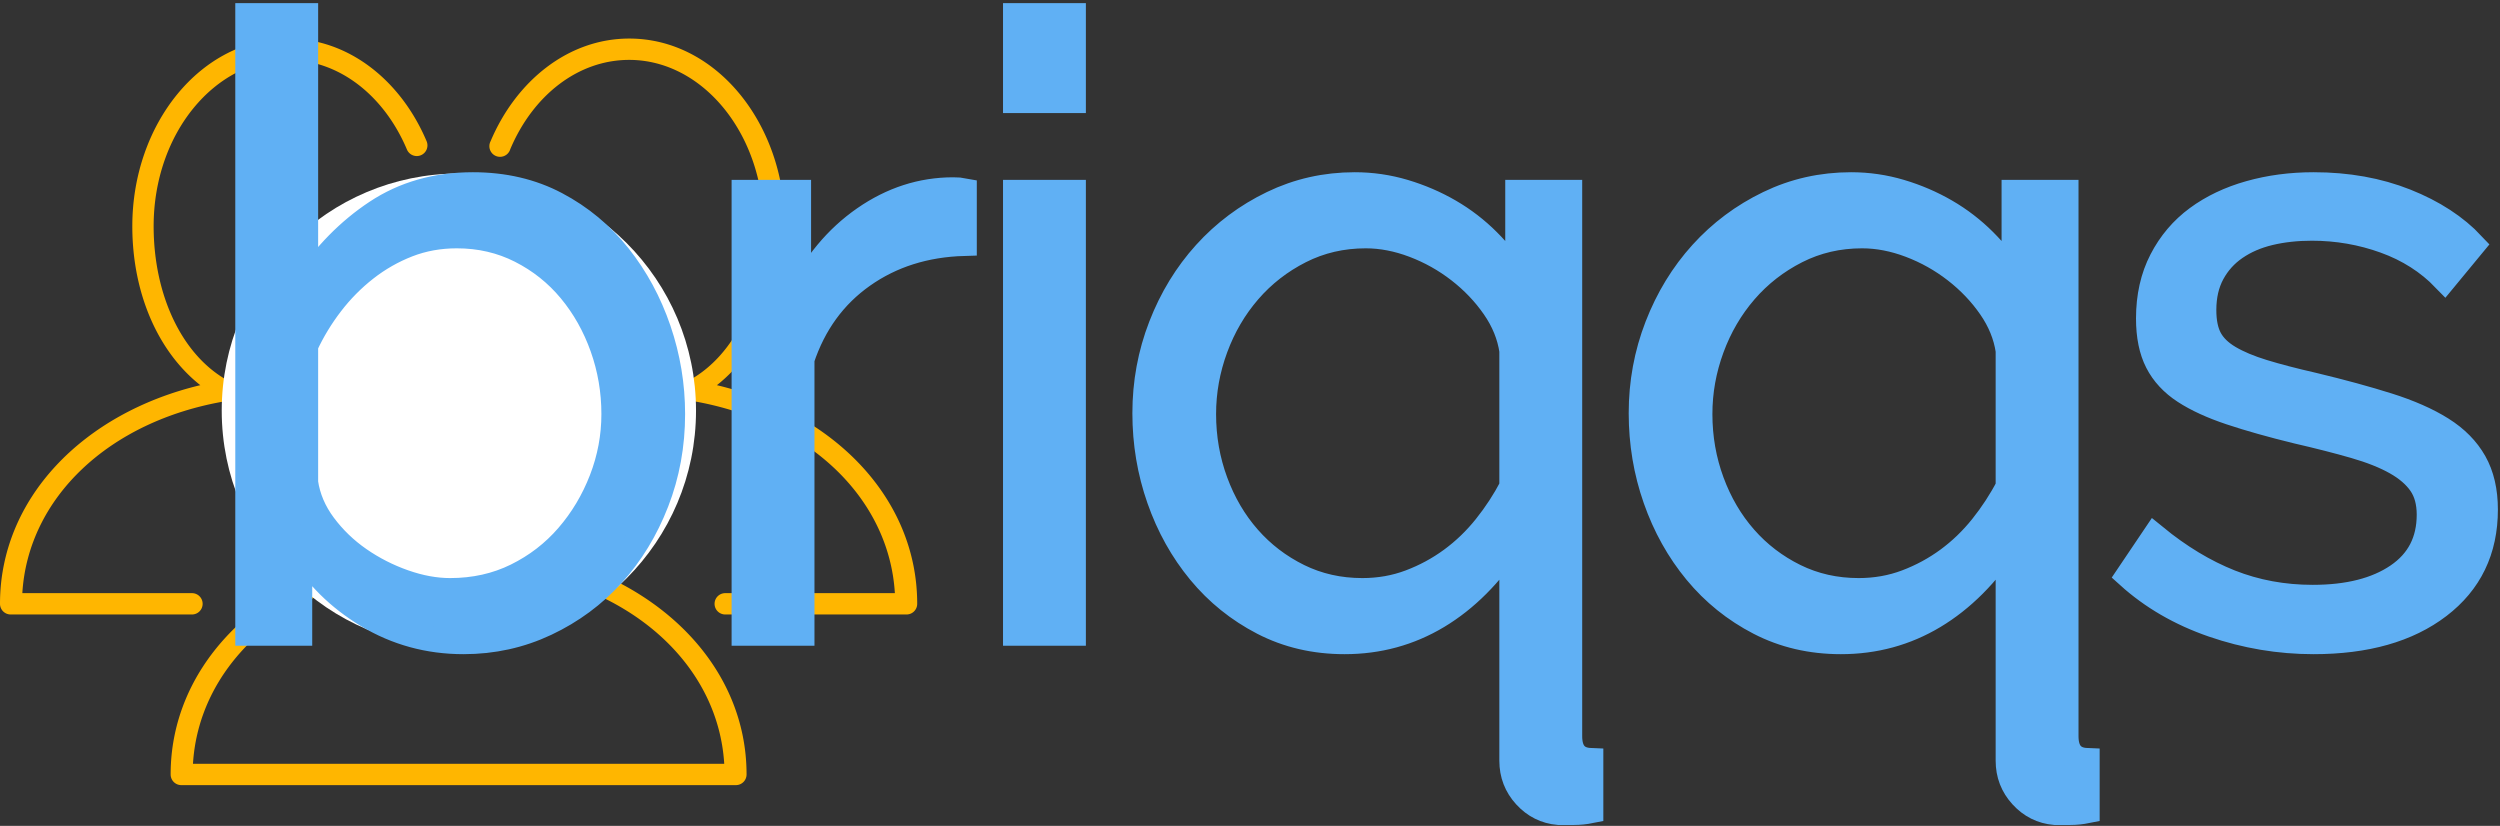<?xml version="1.0" encoding="utf-8"?>
<!-- Generator: SketchAPI 2019.0.28 <https://api.sketch.io/> -->
<svg version="1.1" xmlns="http://www.w3.org/2000/svg" xmlns:xlink="http://www.w3.org/1999/xlink" xmlns:sketchjs="https://sketch.io/dtd/" sketchjs:metadata="eyJuYW1lIjoiTXkgRHJhd2luZyIsImRlc2NyaXB0aW9uIjoibWFkZSB3aXRoIGh0dHA6Ly9sb2dvbWFrci5jb20iLCJtZXRhZGF0YSI6eyJ1c2VyQWdlbnQiOnsidXNlckFnZW50IjoiTW96aWxsYS81LjAgKFdpbmRvd3MgTlQgMTAuMDsgV2luNjQ7IHg2NDsgcnY6NzIuMCkgR2Vja28vMjAxMDAxMDEgRmlyZWZveC83Mi4wIiwicGhhbnRvbSI6ZmFsc2UsImNocm9tZUFwcCI6ZmFsc2UsIm5vZGUiOmZhbHNlLCJub2RlV2Via2l0IjpmYWxzZSwiZWxlY3Ryb24iOmZhbHNlLCJlZGdlIjpmYWxzZSwiZmlyZWZveCI6dHJ1ZSwiaWUiOmZhbHNlLCJvcGVyYSI6ZmFsc2UsImNocm9tZSI6ZmFsc2UsInNhZmFyaSI6ZmFsc2UsImlPUyI6ZmFsc2UsImJsYWNrYmVycnkiOmZhbHNlLCJtYWMiOmZhbHNlLCJ3aW5kb3dzIjp0cnVlLCJsaW51eCI6ZmFsc2UsImFuZHJvaWQiOmZhbHNlLCJsYW5nIjoibmwiLCJoaXN0b3J5Ijp0cnVlLCJjaG9vc2VFbnRyeSI6ZmFsc2UsImNzc0JhY2tncm91bmRCbGVuZE1vZGUiOiJiYWNrZ3JvdW5kQmxlbmRNb2RlIiwiY3NzQmFja2dyb3VuZENsaXAiOiJiYWNrZ3JvdW5kQ2xpcCIsImNzc0ZpbHRlciI6ImZpbHRlciIsImNzc1RleHRGaWxsQ29sb3IiOiJ3ZWJraXRUZXh0RmlsbENvbG9yIiwiY3NzVHJhbnNmb3JtIjoidHJhbnNmb3JtIiwiY3NzVHJhbnNmb3JtT3JpZ2luIjoidHJhbnNmb3JtT3JpZ2luIiwiY2FudmFzIjp0cnVlLCJjdHhJbWFnZVNtb290aGluZyI6dHJ1ZSwiY3R4TGluZURhc2giOnRydWUsImNhbnZhc19pb19ibG9iX25hdGl2ZSI6dHJ1ZSwiY3R4QmxpcCI6dHJ1ZSwiZ2NvIjp7InNvdXJjZS1vdmVyIjp0cnVlLCJzb3VyY2UtaW4iOnRydWUsInNvdXJjZS1vdXQiOnRydWUsInNvdXJjZS1hdG9wIjp0cnVlLCJkZXN0aW5hdGlvbi1vdmVyIjp0cnVlLCJkZXN0aW5hdGlvbi1pbiI6dHJ1ZSwiZGVzdGluYXRpb24tb3V0Ijp0cnVlLCJkZXN0aW5hdGlvbi1hdG9wIjp0cnVlLCJsaWdodGVyIjp0cnVlLCJjb3B5Ijp0cnVlLCJ4b3IiOnRydWUsIl9fY29tcG9zaXRlIjp0cnVlLCJub3JtYWwiOnRydWUsIm11bHRpcGx5Ijp0cnVlLCJzY3JlZW4iOnRydWUsIm92ZXJsYXkiOnRydWUsImRhcmtlbiI6dHJ1ZSwibGlnaHRlbiI6dHJ1ZSwiY29sb3ItZG9kZ2UiOnRydWUsImNvbG9yLWJ1cm4iOnRydWUsImhhcmQtbGlnaHQiOnRydWUsInNvZnQtbGlnaHQiOnRydWUsImRpZmZlcmVuY2UiOnRydWUsImV4Y2x1c2lvbiI6dHJ1ZSwiaHVlIjp0cnVlLCJzYXR1cmF0aW9uIjp0cnVlLCJjb2xvciI6dHJ1ZSwibHVtaW5vc2l0eSI6dHJ1ZSwiX19ibGVuZCI6dHJ1ZX0sInBpeGVsUmF0aW8iOjEsImNocm9tZTY0RHJhd0ltYWdlQnVnIjpmYWxzZSwiaW5jb2duaXRvIjpmYWxzZSwiY2FudmFzX2lvX2Jsb2IiOnRydWUsImNsaXBib2FyZCI6dHJ1ZX0sImlzQ3JvcHBlZCI6ZmFsc2V9LCJjbGlwUGF0aCI6eyJlbmFibGVkIjp0cnVlfSwiZXhwb3J0RFBJIjo3MiwiZXhwb3J0Rm9ybWF0IjoicG5nIiwiZXhwb3J0UXVhbGl0eSI6MC45NSwidW5pdHMiOiJweCIsIndpZHRoIjoxOTIwLCJoZWlnaHQiOjkyMSwicGFnZXMiOnsibGVuZ3RoIjoxLCJkYXRhIjpbeyJ3aWR0aCI6MTkyMCwiaGVpZ2h0Ijo5MjF9XX19" width="778" height="257" viewBox="640 296 778 257" sketchjs:version="2019.0.28">
<rect x="640" y="296" width="778" height="257" fill="#333333" stroke="none"/>
<g sketchjs:tool="clipart" style="mix-blend-mode: source-over;" transform="matrix(3.319,0,0,3.319,616.767,258.215)">
	<g transform="matrix(1,0,0,1,0,-952.362)" sketchjs:uid="1" style="fill: #ffb600; fill-opacity: 1;">
		<path d="M 34 15 C 25.838 15 19.406 22.992 19.406 32.594 C 19.406 38.771 21.737 44.299 25.781 47.5 C 14.779 50.126 7 58.13 7 68 A 1 1 0 0 0 8 69 L 25 69 A 1 1 0 1 0 25 67 L 9.094 67 C 9.634 58.083 17.188 50.859 28.156 49 A 1 1 0 0 0 28.469 47.125 C 24.112 44.795 21.406 39.114 21.406 32.594 C 21.406 23.879 27.159 17 34 17 C 38.799 17 43.022 20.352 45.156 25.406 A 1.001 1.001 0 1 0 47 24.625 C 44.617 18.982 39.727 15 34 15 z M 66 15 C 60.273 15 55.383 18.982 53 24.625 A 1 1 0 1 0 54.844 25.375 C 56.978 20.321 61.201 17 66 17 C 72.841 17 78.594 23.879 78.594 32.594 C 78.594 39.114 75.888 44.764 71.531 47.094 A 1 1 0 0 0 71.844 48.969 C 82.812 50.827 90.366 58.083 90.906 67 L 75 67 A 1 1 0 1 0 75 69 L 92 69 A 1 1 0 0 0 93 68 C 93 58.13 85.221 50.126 74.219 47.5 C 78.268 44.301 80.594 38.775 80.594 32.594 C 80.594 22.992 74.162 15 66 15 z M 50 31 C 41.838 31 35.406 38.992 35.406 48.594 C 35.406 54.771 37.737 60.299 41.781 63.5 C 30.779 66.126 23 74.13 23 84 A 1 1 0 0 0 24 85 L 76 85 A 1 1 0 0 0 77 84 C 77 74.13 69.221 66.126 58.219 63.5 C 62.263 60.299 64.594 54.771 64.594 48.594 C 64.594 38.992 58.162 31 50 31 z M 50 33 C 56.841 33 62.594 39.879 62.594 48.594 C 62.594 55.114 59.888 60.795 55.531 63.125 A 1 1 0 0 0 55.844 65 C 66.812 66.859 74.366 74.083 74.906 83 L 25.094 83 C 25.634 74.083 33.188 66.859 44.156 65 A 1 1 0 0 0 44.469 63.125 C 40.112 60.795 37.406 55.114 37.406 48.594 C 37.406 39.879 43.159 33 50 33 z " transform="matrix(1,0,0,1,0,952.362)" sketchjs:uid="2" style="stroke-width: 2; font-family: Sans; font-renderer: native; font-weight: normal; font-style: normal; text-anchor: start; color: #000000;"/>
	</g>
</g>
<path sketchjs:tool="circle" style="fill: #ffffff; mix-blend-mode: source-over; fill-opacity: 1; vector-effect: non-scaling-stroke;" d="M100 0 C155.23 0 200 44.77 200 100 200 155.23 155.23 200 100 200 44.77 200 0 155.23 0 100 0 44.77 44.77 0 100 0 z" transform="matrix(0.738,0,0,0.738,709,350)"/>
<g sketchjs:tool="fancyText" style="mix-blend-mode: source-over;" transform="matrix(1,0,0,1,606,252)">
	<g sketchjs:uid="1">
		<g sketchjs:uid="2" style="paint-order: fill stroke markers;">
			<path d="M 178.265 243.631L 178.265 243.631Q 161.951 243.631 148.4 235.474Q 134.849 227.317 127.218 214.424L 127.218 214.424L 127.218 241L 111.168 241L 111.168 48.919L 129.06 48.919L 129.06 132.593Q 138.27 118.647 151.163 110.095Q 164.056 101.544 181.159 101.544L 181.159 101.544Q 195.631 101.544 207.077 107.596Q 218.523 113.648 226.548 123.778Q 234.573 133.908 238.915 146.67Q 243.256 159.431 243.256 172.851L 243.256 172.851Q 243.256 187.322 238.257 200.216Q 233.258 213.109 224.575 222.713Q 215.891 232.317 203.919 237.974Q 191.947 243.631 178.265 243.631ZZM 174.055 227.844L 174.055 227.844Q 185.369 227.844 194.71 223.239Q 204.051 218.634 210.761 210.872Q 217.47 203.11 221.286 193.243Q 225.101 183.376 225.101 172.851L 225.101 172.851Q 225.101 162.062 221.549 152.064Q 217.996 142.065 211.55 134.303Q 205.103 126.541 196.026 121.936Q 186.948 117.331 176.16 117.331L 176.16 117.331Q 168.003 117.331 160.898 120.094Q 153.794 122.857 147.742 127.593Q 141.69 132.329 136.954 138.513Q 132.218 144.696 129.06 151.537L 129.06 151.537L 129.06 194.164Q 130.113 201.268 134.717 207.452Q 139.322 213.635 145.769 218.108Q 152.215 222.581 159.714 225.213Q 167.213 227.844 174.055 227.844ZZM 334.035 103.386L 334.035 119.699Q 315.879 120.226 302.46 129.698Q 289.04 139.171 283.515 155.748L 283.515 155.748L 283.515 241L 265.622 241L 265.622 103.912L 282.462 103.912L 282.462 136.803Q 290.093 121.015 302.986 112.069Q 315.879 103.123 330.614 103.123L 330.614 103.123Q 332.719 103.123 334.035 103.386L 334.035 103.386ZZM 367.978 241L 350.085 241L 350.085 103.912L 367.978 103.912L 367.978 241ZZM 367.978 75.231L 350.085 75.231L 350.085 48.919L 367.978 48.919L 367.978 75.231ZZM 452.441 243.631L 452.441 243.631Q 438.495 243.631 427.049 237.711Q 415.603 231.791 407.446 221.923Q 399.29 212.056 394.816 199.295Q 390.343 186.533 390.343 172.588L 390.343 172.588Q 390.343 158.379 395.343 145.486Q 400.342 132.593 409.157 122.857Q 417.971 113.121 429.944 107.333Q 441.916 101.544 455.598 101.544L 455.598 101.544Q 463.492 101.544 470.991 103.78Q 478.49 106.017 485.068 109.832Q 491.646 113.648 497.041 119.042Q 502.435 124.436 506.381 130.751L 506.381 130.751L 506.381 103.912L 522.432 103.912L 522.432 273.101Q 522.432 280.469 529.01 280.732L 529.01 280.732L 529.01 296.256Q 526.379 296.783 523.879 296.783Q 521.38 296.783 519.011 296.783L 519.011 296.783Q 512.96 296.256 508.75 291.652Q 504.54 287.047 504.54 280.732L 504.54 280.732L 504.54 212.583Q 494.541 227.844 481.385 235.738Q 468.228 243.631 452.441 243.631ZZM 457.966 227.844L 457.966 227.844Q 465.86 227.844 472.833 225.213Q 479.806 222.581 485.726 218.24Q 491.646 213.898 496.383 207.978Q 501.119 202.058 504.54 195.479L 504.54 195.479L 504.54 153.116Q 503.487 146.012 499.014 139.565Q 494.541 133.119 488.094 128.119Q 481.648 123.12 474.017 120.226Q 466.386 117.331 459.019 117.331L 459.019 117.331Q 447.968 117.331 438.627 122.067Q 429.286 126.804 422.576 134.566Q 415.866 142.328 412.183 152.327Q 408.499 162.326 408.499 172.851L 408.499 172.851Q 408.499 183.902 412.183 193.901Q 415.866 203.899 422.445 211.398Q 429.023 218.898 438.101 223.371Q 447.178 227.844 457.966 227.844ZZM 606.895 243.631L 606.895 243.631Q 592.95 243.631 581.504 237.711Q 570.058 231.791 561.901 221.923Q 553.744 212.056 549.271 199.295Q 544.798 186.533 544.798 172.588L 544.798 172.588Q 544.798 158.379 549.797 145.486Q 554.796 132.593 563.611 122.857Q 572.426 113.121 584.398 107.333Q 596.37 101.544 610.053 101.544L 610.053 101.544Q 617.946 101.544 625.446 103.78Q 632.945 106.017 639.523 109.832Q 646.101 113.648 651.495 119.042Q 656.889 124.436 660.836 130.751L 660.836 130.751L 660.836 103.912L 676.886 103.912L 676.886 273.101Q 676.886 280.469 683.465 280.732L 683.465 280.732L 683.465 296.256Q 680.833 296.783 678.334 296.783Q 675.834 296.783 673.466 296.783L 673.466 296.783Q 667.414 296.256 663.204 291.652Q 658.994 287.047 658.994 280.732L 658.994 280.732L 658.994 212.583Q 648.995 227.844 635.839 235.738Q 622.683 243.631 606.895 243.631ZZM 612.421 227.844L 612.421 227.844Q 620.315 227.844 627.287 225.213Q 634.26 222.581 640.181 218.24Q 646.101 213.898 650.837 207.978Q 655.573 202.058 658.994 195.479L 658.994 195.479L 658.994 153.116Q 657.941 146.012 653.468 139.565Q 648.995 133.119 642.549 128.119Q 636.102 123.12 628.471 120.226Q 620.841 117.331 613.473 117.331L 613.473 117.331Q 602.422 117.331 593.081 122.067Q 583.74 126.804 577.031 134.566Q 570.321 142.328 566.637 152.327Q 562.953 162.326 562.953 172.851L 562.953 172.851Q 562.953 183.902 566.637 193.901Q 570.321 203.899 576.899 211.398Q 583.477 218.898 592.555 223.371Q 601.633 227.844 612.421 227.844ZZM 753.982 243.631L 753.982 243.631Q 737.931 243.631 722.67 238.369Q 707.409 233.106 696.358 223.108L 696.358 223.108L 704.515 211.004Q 716.092 220.476 728.064 225.213Q 740.036 229.949 753.719 229.949L 753.719 229.949Q 770.296 229.949 780.163 223.239Q 790.03 216.529 790.03 204.162L 790.03 204.162Q 790.03 198.374 787.399 194.558Q 784.768 190.743 779.637 187.849Q 774.506 184.954 766.744 182.718Q 758.981 180.481 748.72 178.113L 748.72 178.113Q 736.879 175.219 728.196 172.324Q 719.513 169.43 713.856 165.746Q 708.198 162.062 705.436 156.668Q 702.673 151.274 702.673 143.118L 702.673 143.118Q 702.673 132.856 706.751 124.962Q 710.83 117.068 717.802 111.937Q 724.775 106.806 734.116 104.175Q 743.457 101.544 753.982 101.544L 753.982 101.544Q 769.77 101.544 782.663 106.675Q 795.556 111.806 803.45 120.226L 803.45 120.226L 794.766 130.751Q 787.136 122.857 776.216 118.91Q 765.296 114.963 753.456 114.963L 753.456 114.963Q 746.351 114.963 740.3 116.41Q 734.248 117.858 729.643 121.015Q 725.038 124.172 722.407 129.04Q 719.776 133.908 719.776 140.486L 719.776 140.486Q 719.776 146.012 721.618 149.433Q 723.46 152.853 727.67 155.353Q 731.88 157.853 738.326 159.826Q 744.773 161.799 753.982 163.904L 753.982 163.904Q 767.138 167.062 777.137 170.219Q 787.136 173.377 793.846 177.587Q 800.555 181.797 803.976 187.849Q 807.396 193.901 807.396 202.584L 807.396 202.584Q 807.396 221.529 792.925 232.58Q 778.453 243.631 753.982 243.631Z" sketchjs:uid="3" style="fill: #60b0f4; stroke: #60b0f4; stroke-width: 7.894; stroke-miterlimit: 10; paint-order: stroke fill markers;"/>
		</g>
	</g>
</g>
</svg>